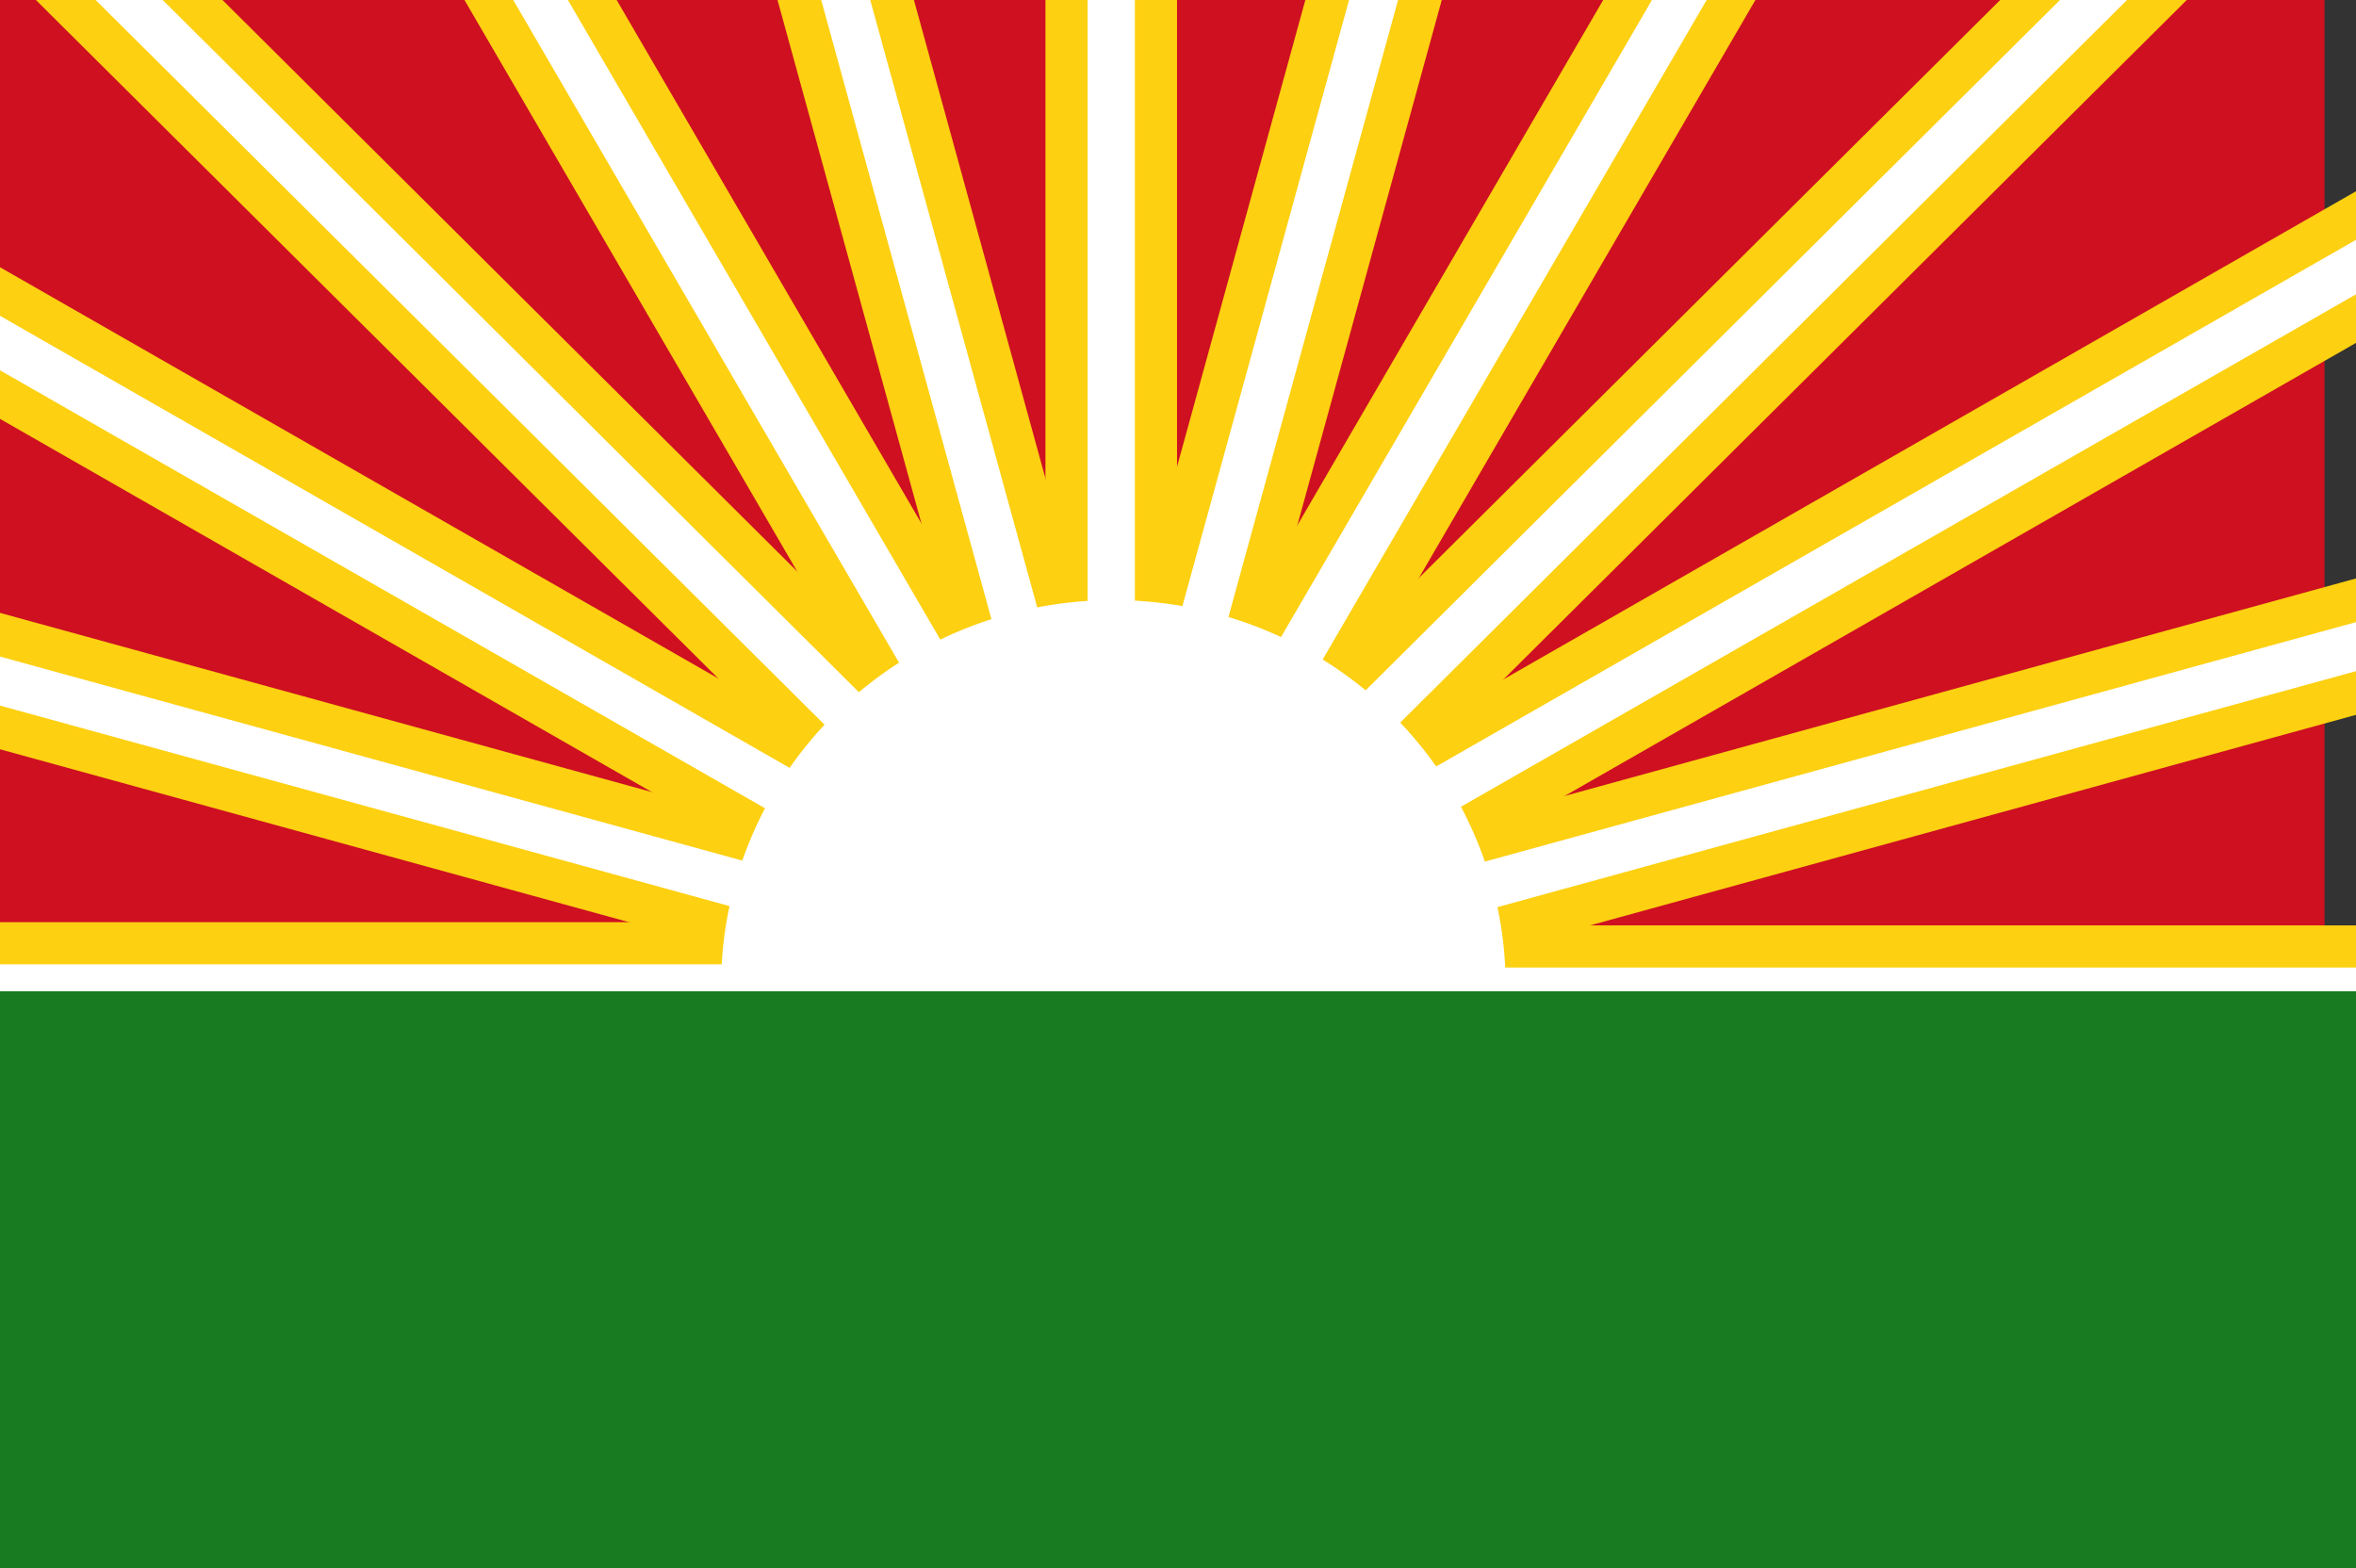 <?xml version="1.0" encoding="UTF-8" standalone="no"?>
<!-- Created with Inkscape (http://www.inkscape.org/) -->
<svg
   xmlns:dc="http://purl.org/dc/elements/1.1/"
   xmlns:cc="http://web.resource.org/cc/"
   xmlns:rdf="http://www.w3.org/1999/02/22-rdf-syntax-ns#"
   xmlns:svg="http://www.w3.org/2000/svg"
   xmlns="http://www.w3.org/2000/svg"
   xmlns:sodipodi="http://inkscape.sourceforge.net/DTD/sodipodi-0.dtd"
   xmlns:inkscape="http://www.inkscape.org/namespaces/inkscape"
   width="640pt"
   height="426pt"
   id="svg2"
   sodipodi:version="0.32"
   inkscape:version="0.43"
   version="1.0"
   sodipodi:docbase="C:\Documents and Settings\Val\Bureau"
   sodipodi:docname="Flag of Lara State.svg">
  <rect width="100%" height="100%" fill="#333333" stroke="none"/>
  <defs
     id="defs4" />
  <sodipodi:namedview
     id="base"
     pagecolor="#ffffff"
     bordercolor="#666666"
     borderopacity="1.0"
     inkscape:pageopacity="0.0"
     inkscape:pageshadow="2"
     inkscape:zoom="0.64"
     inkscape:cx="477.57538"
     inkscape:cy="329.69329"
     inkscape:document-units="px"
     inkscape:current-layer="layer1"
     borderlayer="top"
     inkscape:window-width="975"
     inkscape:window-height="821"
     inkscape:window-x="197"
     inkscape:window-y="95" />
  <g
     inkscape:label="Calque 1"
     inkscape:groupmode="layer"
     id="layer1">
    <rect
       style="opacity:1;color:#000000;fill:#ce1021;fill-opacity:1;fill-rule:evenodd;stroke:none;stroke-width:7.087;stroke-linecap:butt;stroke-linejoin:miter;marker:none;marker-start:none;marker-mid:none;marker-end:none;stroke-miterlimit:4;stroke-dasharray:none;stroke-dashoffset:0;stroke-opacity:1;visibility:visible;display:inline;overflow:visible"
       id="rect2335"
       width="879.688"
       height="375"
       x="-37.75"
       y="-20.625" />
    <g
       id="g2416"
       style="fill:#fdd011;fill-opacity:1"
       transform="translate(6,0)">
      <rect
         transform="scale(1,-1)"
         y="-223.429"
         x="372.656"
         height="542.969"
         width="47.656"
         id="rect2235"
         style="color:#000000;fill:#fdd011;fill-opacity:1;fill-rule:evenodd;stroke:none;stroke-width:7.087;stroke-linecap:butt;stroke-linejoin:miter;marker:none;marker-start:none;marker-mid:none;marker-end:none;stroke-miterlimit:4;stroke-dasharray:none;stroke-dashoffset:0;stroke-opacity:1;visibility:visible;display:inline;overflow:visible" />
      <rect
         transform="matrix(0.964,0.265,0.265,-0.964,0,0)"
         y="-116.025"
         x="450.201"
         height="542.968"
         width="47.656"
         id="rect2245"
         style="color:#000000;fill:#fdd011;fill-opacity:1;fill-rule:evenodd;stroke:none;stroke-width:7.087;stroke-linecap:butt;stroke-linejoin:miter;marker:none;marker-start:none;marker-mid:none;marker-end:none;stroke-miterlimit:4;stroke-dasharray:none;stroke-dashoffset:0;stroke-opacity:1;visibility:visible;display:inline;overflow:visible" />
      <rect
         transform="matrix(0.864,0.503,0.503,-0.864,0,0)"
         y="11.585"
         x="496.762"
         height="542.969"
         width="47.656"
         id="rect2251"
         style="color:#000000;fill:#fdd011;fill-opacity:1;fill-rule:evenodd;stroke:none;stroke-width:7.087;stroke-linecap:butt;stroke-linejoin:miter;marker:none;marker-start:none;marker-mid:none;marker-end:none;stroke-miterlimit:4;stroke-dasharray:none;stroke-dashoffset:0;stroke-opacity:1;visibility:visible;display:inline;overflow:visible" />
      <rect
         transform="matrix(0.705,0.709,0.709,-0.705,0,0)"
         y="154.746"
         x="506.661"
         height="542.968"
         width="47.656"
         id="rect2257"
         style="color:#000000;fill:#fdd011;fill-opacity:1;fill-rule:evenodd;stroke:none;stroke-width:7.087;stroke-linecap:butt;stroke-linejoin:miter;marker:none;marker-start:none;marker-mid:none;marker-end:none;stroke-miterlimit:4;stroke-dasharray:none;stroke-dashoffset:0;stroke-opacity:1;visibility:visible;display:inline;overflow:visible" />
      <rect
         transform="matrix(0.497,0.868,0.868,-0.497,0,0)"
         y="299.746"
         x="481.052"
         height="542.969"
         width="47.656"
         id="rect2263"
         style="color:#000000;fill:#fdd011;fill-opacity:1;fill-rule:evenodd;stroke:none;stroke-width:7.087;stroke-linecap:butt;stroke-linejoin:miter;marker:none;marker-start:none;marker-mid:none;marker-end:none;stroke-miterlimit:4;stroke-dasharray:none;stroke-dashoffset:0;stroke-opacity:1;visibility:visible;display:inline;overflow:visible" />
      <rect
         transform="matrix(0.265,0.964,0.964,-0.265,0,0)"
         y="421.953"
         x="426.733"
         height="542.968"
         width="47.656"
         id="rect2269"
         style="color:#000000;fill:#fdd011;fill-opacity:1;fill-rule:evenodd;stroke:none;stroke-width:7.087;stroke-linecap:butt;stroke-linejoin:miter;marker:none;marker-start:none;marker-mid:none;marker-end:none;stroke-miterlimit:4;stroke-dasharray:none;stroke-dashoffset:0;stroke-opacity:1;visibility:visible;display:inline;overflow:visible" />
      <rect
         transform="matrix(0,1,1,0,0,0)"
         y="531.146"
         x="335.21"
         height="542.969"
         width="47.656"
         id="rect2275"
         style="color:#000000;fill:#fdd011;fill-opacity:1;fill-rule:evenodd;stroke:none;stroke-width:7.087;stroke-linecap:butt;stroke-linejoin:miter;marker:none;marker-start:none;marker-mid:none;marker-end:none;stroke-miterlimit:4;stroke-dasharray:none;stroke-dashoffset:0;stroke-opacity:1;visibility:visible;display:inline;overflow:visible" />
      <rect
         transform="matrix(-0.964,0.265,-0.265,-0.964,0,0)"
         y="-324.732"
         x="-313.473"
         height="542.968"
         width="47.656"
         id="rect2303"
         style="color:#000000;fill:#fdd011;fill-opacity:1;fill-rule:evenodd;stroke:none;stroke-width:7.087;stroke-linecap:butt;stroke-linejoin:miter;marker:none;marker-start:none;marker-mid:none;marker-end:none;stroke-miterlimit:4;stroke-dasharray:none;stroke-dashoffset:0;stroke-opacity:1;visibility:visible;display:inline;overflow:visible" />
      <rect
         transform="matrix(-0.864,0.503,-0.503,-0.864,0,0)"
         y="-385.923"
         x="-187.888"
         height="542.969"
         width="47.656"
         id="rect2309"
         style="color:#000000;fill:#fdd011;fill-opacity:1;fill-rule:evenodd;stroke:none;stroke-width:7.087;stroke-linecap:butt;stroke-linejoin:miter;marker:none;marker-start:none;marker-mid:none;marker-end:none;stroke-miterlimit:4;stroke-dasharray:none;stroke-dashoffset:0;stroke-opacity:1;visibility:visible;display:inline;overflow:visible" />
      <rect
         transform="matrix(-0.705,0.709,-0.709,-0.705,0,0)"
         y="-405.606"
         x="-52.59"
         height="542.968"
         width="47.656"
         id="rect2315"
         style="color:#000000;fill:#fdd011;fill-opacity:1;fill-rule:evenodd;stroke:none;stroke-width:7.087;stroke-linecap:butt;stroke-linejoin:miter;marker:none;marker-start:none;marker-mid:none;marker-end:none;stroke-miterlimit:4;stroke-dasharray:none;stroke-dashoffset:0;stroke-opacity:1;visibility:visible;display:inline;overflow:visible" />
      <rect
         transform="matrix(-0.497,0.868,-0.868,-0.497,0,0)"
         y="-386.879"
         x="86.967"
         height="542.969"
         width="47.656"
         id="rect2321"
         style="color:#000000;fill:#fdd011;fill-opacity:1;fill-rule:evenodd;stroke:none;stroke-width:7.087;stroke-linecap:butt;stroke-linejoin:miter;marker:none;marker-start:none;marker-mid:none;marker-end:none;stroke-miterlimit:4;stroke-dasharray:none;stroke-dashoffset:0;stroke-opacity:1;visibility:visible;display:inline;overflow:visible" />
      <rect
         transform="matrix(-0.265,0.964,-0.964,-0.265,0,0)"
         y="-341.083"
         x="215.704"
         height="542.968"
         width="47.656"
         id="rect2327"
         style="color:#000000;fill:#fdd011;fill-opacity:1;fill-rule:evenodd;stroke:none;stroke-width:7.087;stroke-linecap:butt;stroke-linejoin:miter;marker:none;marker-start:none;marker-mid:none;marker-end:none;stroke-miterlimit:4;stroke-dasharray:none;stroke-dashoffset:0;stroke-opacity:1;visibility:visible;display:inline;overflow:visible" />
      <rect
         transform="matrix(0,1,-1,0,0,0)"
         y="-260.533"
         x="334.04"
         height="542.969"
         width="47.656"
         id="rect2333"
         style="color:#000000;fill:#fdd011;fill-opacity:1;fill-rule:evenodd;stroke:none;stroke-width:7.087;stroke-linecap:butt;stroke-linejoin:miter;marker:none;marker-start:none;marker-mid:none;marker-end:none;stroke-miterlimit:4;stroke-dasharray:none;stroke-dashoffset:0;stroke-opacity:1;visibility:visible;display:inline;overflow:visible" />
    </g>
    <g
       id="g2401"
       transform="translate(6,0)">
      <rect
         transform="scale(1,-1)"
         y="-248.552"
         x="387.922"
         height="583.363"
         width="17.125"
         id="rect1326"
         style="color:#000000;fill:#ffffff;fill-opacity:1;fill-rule:evenodd;stroke:none;stroke-width:7.087;stroke-linecap:butt;stroke-linejoin:miter;marker:none;marker-start:none;marker-mid:none;marker-end:none;stroke-miterlimit:4;stroke-dasharray:none;stroke-dashoffset:0;stroke-opacity:1;visibility:visible;display:inline;overflow:visible" />
      <rect
         transform="matrix(0.964,0.265,0.265,-0.964,0,0)"
         y="-141.148"
         x="465.467"
         height="583.363"
         width="17.125"
         id="rect2243"
         style="color:#000000;fill:#ffffff;fill-opacity:1;fill-rule:evenodd;stroke:none;stroke-width:7.087;stroke-linecap:butt;stroke-linejoin:miter;marker:none;marker-start:none;marker-mid:none;marker-end:none;stroke-miterlimit:4;stroke-dasharray:none;stroke-dashoffset:0;stroke-opacity:1;visibility:visible;display:inline;overflow:visible" />
      <rect
         transform="matrix(0.864,0.503,0.503,-0.864,0,0)"
         y="-13.538"
         x="512.027"
         height="583.363"
         width="17.125"
         id="rect2249"
         style="color:#000000;fill:#ffffff;fill-opacity:1;fill-rule:evenodd;stroke:none;stroke-width:7.087;stroke-linecap:butt;stroke-linejoin:miter;marker:none;marker-start:none;marker-mid:none;marker-end:none;stroke-miterlimit:4;stroke-dasharray:none;stroke-dashoffset:0;stroke-opacity:1;visibility:visible;display:inline;overflow:visible" />
      <rect
         transform="matrix(0.705,0.709,0.709,-0.705,0,0)"
         y="129.623"
         x="521.927"
         height="583.363"
         width="17.125"
         id="rect2255"
         style="color:#000000;fill:#ffffff;fill-opacity:1;fill-rule:evenodd;stroke:none;stroke-width:7.087;stroke-linecap:butt;stroke-linejoin:miter;marker:none;marker-start:none;marker-mid:none;marker-end:none;stroke-miterlimit:4;stroke-dasharray:none;stroke-dashoffset:0;stroke-opacity:1;visibility:visible;display:inline;overflow:visible" />
      <rect
         transform="matrix(0.497,0.868,0.868,-0.497,0,0)"
         y="274.623"
         x="496.317"
         height="583.363"
         width="17.125"
         id="rect2261"
         style="color:#000000;fill:#ffffff;fill-opacity:1;fill-rule:evenodd;stroke:none;stroke-width:7.087;stroke-linecap:butt;stroke-linejoin:miter;marker:none;marker-start:none;marker-mid:none;marker-end:none;stroke-miterlimit:4;stroke-dasharray:none;stroke-dashoffset:0;stroke-opacity:1;visibility:visible;display:inline;overflow:visible" />
      <rect
         transform="matrix(0.265,0.964,0.964,-0.265,0,0)"
         y="396.83"
         x="441.998"
         height="583.362"
         width="17.125"
         id="rect2267"
         style="color:#000000;fill:#ffffff;fill-opacity:1;fill-rule:evenodd;stroke:none;stroke-width:7.087;stroke-linecap:butt;stroke-linejoin:miter;marker:none;marker-start:none;marker-mid:none;marker-end:none;stroke-miterlimit:4;stroke-dasharray:none;stroke-dashoffset:0;stroke-opacity:1;visibility:visible;display:inline;overflow:visible" />
      <rect
         transform="matrix(0,1,1,0,0,0)"
         y="506.023"
         x="350.475"
         height="583.363"
         width="17.125"
         id="rect2273"
         style="color:#000000;fill:#ffffff;fill-opacity:1;fill-rule:evenodd;stroke:none;stroke-width:7.087;stroke-linecap:butt;stroke-linejoin:miter;marker:none;marker-start:none;marker-mid:none;marker-end:none;stroke-miterlimit:4;stroke-dasharray:none;stroke-dashoffset:0;stroke-opacity:1;visibility:visible;display:inline;overflow:visible" />
      <rect
         transform="matrix(-0.964,0.265,-0.265,-0.964,0,0)"
         y="-349.855"
         x="-298.208"
         height="583.363"
         width="17.125"
         id="rect2301"
         style="color:#000000;fill:#ffffff;fill-opacity:1;fill-rule:evenodd;stroke:none;stroke-width:7.087;stroke-linecap:butt;stroke-linejoin:miter;marker:none;marker-start:none;marker-mid:none;marker-end:none;stroke-miterlimit:4;stroke-dasharray:none;stroke-dashoffset:0;stroke-opacity:1;visibility:visible;display:inline;overflow:visible" />
      <rect
         transform="matrix(-0.864,0.503,-0.503,-0.864,0,0)"
         y="-411.046"
         x="-172.623"
         height="583.363"
         width="17.125"
         id="rect2307"
         style="color:#000000;fill:#ffffff;fill-opacity:1;fill-rule:evenodd;stroke:none;stroke-width:7.087;stroke-linecap:butt;stroke-linejoin:miter;marker:none;marker-start:none;marker-mid:none;marker-end:none;stroke-miterlimit:4;stroke-dasharray:none;stroke-dashoffset:0;stroke-opacity:1;visibility:visible;display:inline;overflow:visible" />
      <rect
         transform="matrix(-0.705,0.709,-0.709,-0.705,0,0)"
         y="-430.73"
         x="-37.325"
         height="583.363"
         width="17.125"
         id="rect2313"
         style="color:#000000;fill:#ffffff;fill-opacity:1;fill-rule:evenodd;stroke:none;stroke-width:7.087;stroke-linecap:butt;stroke-linejoin:miter;marker:none;marker-start:none;marker-mid:none;marker-end:none;stroke-miterlimit:4;stroke-dasharray:none;stroke-dashoffset:0;stroke-opacity:1;visibility:visible;display:inline;overflow:visible" />
      <rect
         transform="matrix(-0.497,0.868,-0.868,-0.497,0,0)"
         y="-412.003"
         x="102.232"
         height="583.363"
         width="17.125"
         id="rect2319"
         style="color:#000000;fill:#ffffff;fill-opacity:1;fill-rule:evenodd;stroke:none;stroke-width:7.087;stroke-linecap:butt;stroke-linejoin:miter;marker:none;marker-start:none;marker-mid:none;marker-end:none;stroke-miterlimit:4;stroke-dasharray:none;stroke-dashoffset:0;stroke-opacity:1;visibility:visible;display:inline;overflow:visible" />
      <rect
         transform="matrix(-0.265,0.964,-0.964,-0.265,0,0)"
         y="-366.206"
         x="230.969"
         height="583.362"
         width="17.125"
         id="rect2325"
         style="color:#000000;fill:#ffffff;fill-opacity:1;fill-rule:evenodd;stroke:none;stroke-width:7.087;stroke-linecap:butt;stroke-linejoin:miter;marker:none;marker-start:none;marker-mid:none;marker-end:none;stroke-miterlimit:4;stroke-dasharray:none;stroke-dashoffset:0;stroke-opacity:1;visibility:visible;display:inline;overflow:visible" />
      <rect
         transform="matrix(0,1,-1,0,0,0)"
         y="-285.656"
         x="349.306"
         height="583.363"
         width="17.125"
         id="rect2331"
         style="color:#000000;fill:#ffffff;fill-opacity:1;fill-rule:evenodd;stroke:none;stroke-width:7.087;stroke-linecap:butt;stroke-linejoin:miter;marker:none;marker-start:none;marker-mid:none;marker-end:none;stroke-miterlimit:4;stroke-dasharray:none;stroke-dashoffset:0;stroke-opacity:1;visibility:visible;display:inline;overflow:visible" />
    </g>
    <path
       sodipodi:type="arc"
       style="opacity:1;color:#000000;fill:#ffffff;fill-opacity:1;fill-rule:evenodd;stroke:none;stroke-width:7.674;stroke-linecap:butt;stroke-linejoin:miter;marker:none;marker-start:none;marker-mid:none;marker-end:none;stroke-miterlimit:4;stroke-dasharray:none;stroke-dashoffset:0;stroke-opacity:1;visibility:visible;display:inline;overflow:visible"
       id="path1322"
       sodipodi:cx="328.90625"
       sodipodi:cy="359.84375"
       sodipodi:rx="139.84375"
       sodipodi:ry="166.40625"
       d="M 189.101,363.734 A 139.844,166.406 0 1 1 468.669,365.499"
       sodipodi:start="3.1182117"
       sodipodi:end="6.3171771"
       sodipodi:open="true"
       transform="matrix(1.016,0,0,0.839,69.095,55.091)" />
    <rect
       style="opacity:1;color:#000000;fill:#187b21;fill-opacity:1;fill-rule:evenodd;stroke:none;stroke-width:7.087;stroke-linecap:butt;stroke-linejoin:miter;marker:none;marker-start:none;marker-mid:none;marker-end:none;stroke-miterlimit:4;stroke-dasharray:none;stroke-dashoffset:0;stroke-opacity:1;visibility:visible;display:inline;overflow:visible"
       id="rect2337"
       width="1012.5"
       height="221.875"
       x="-103.375"
       y="359.062" />
  </g>
</svg>
